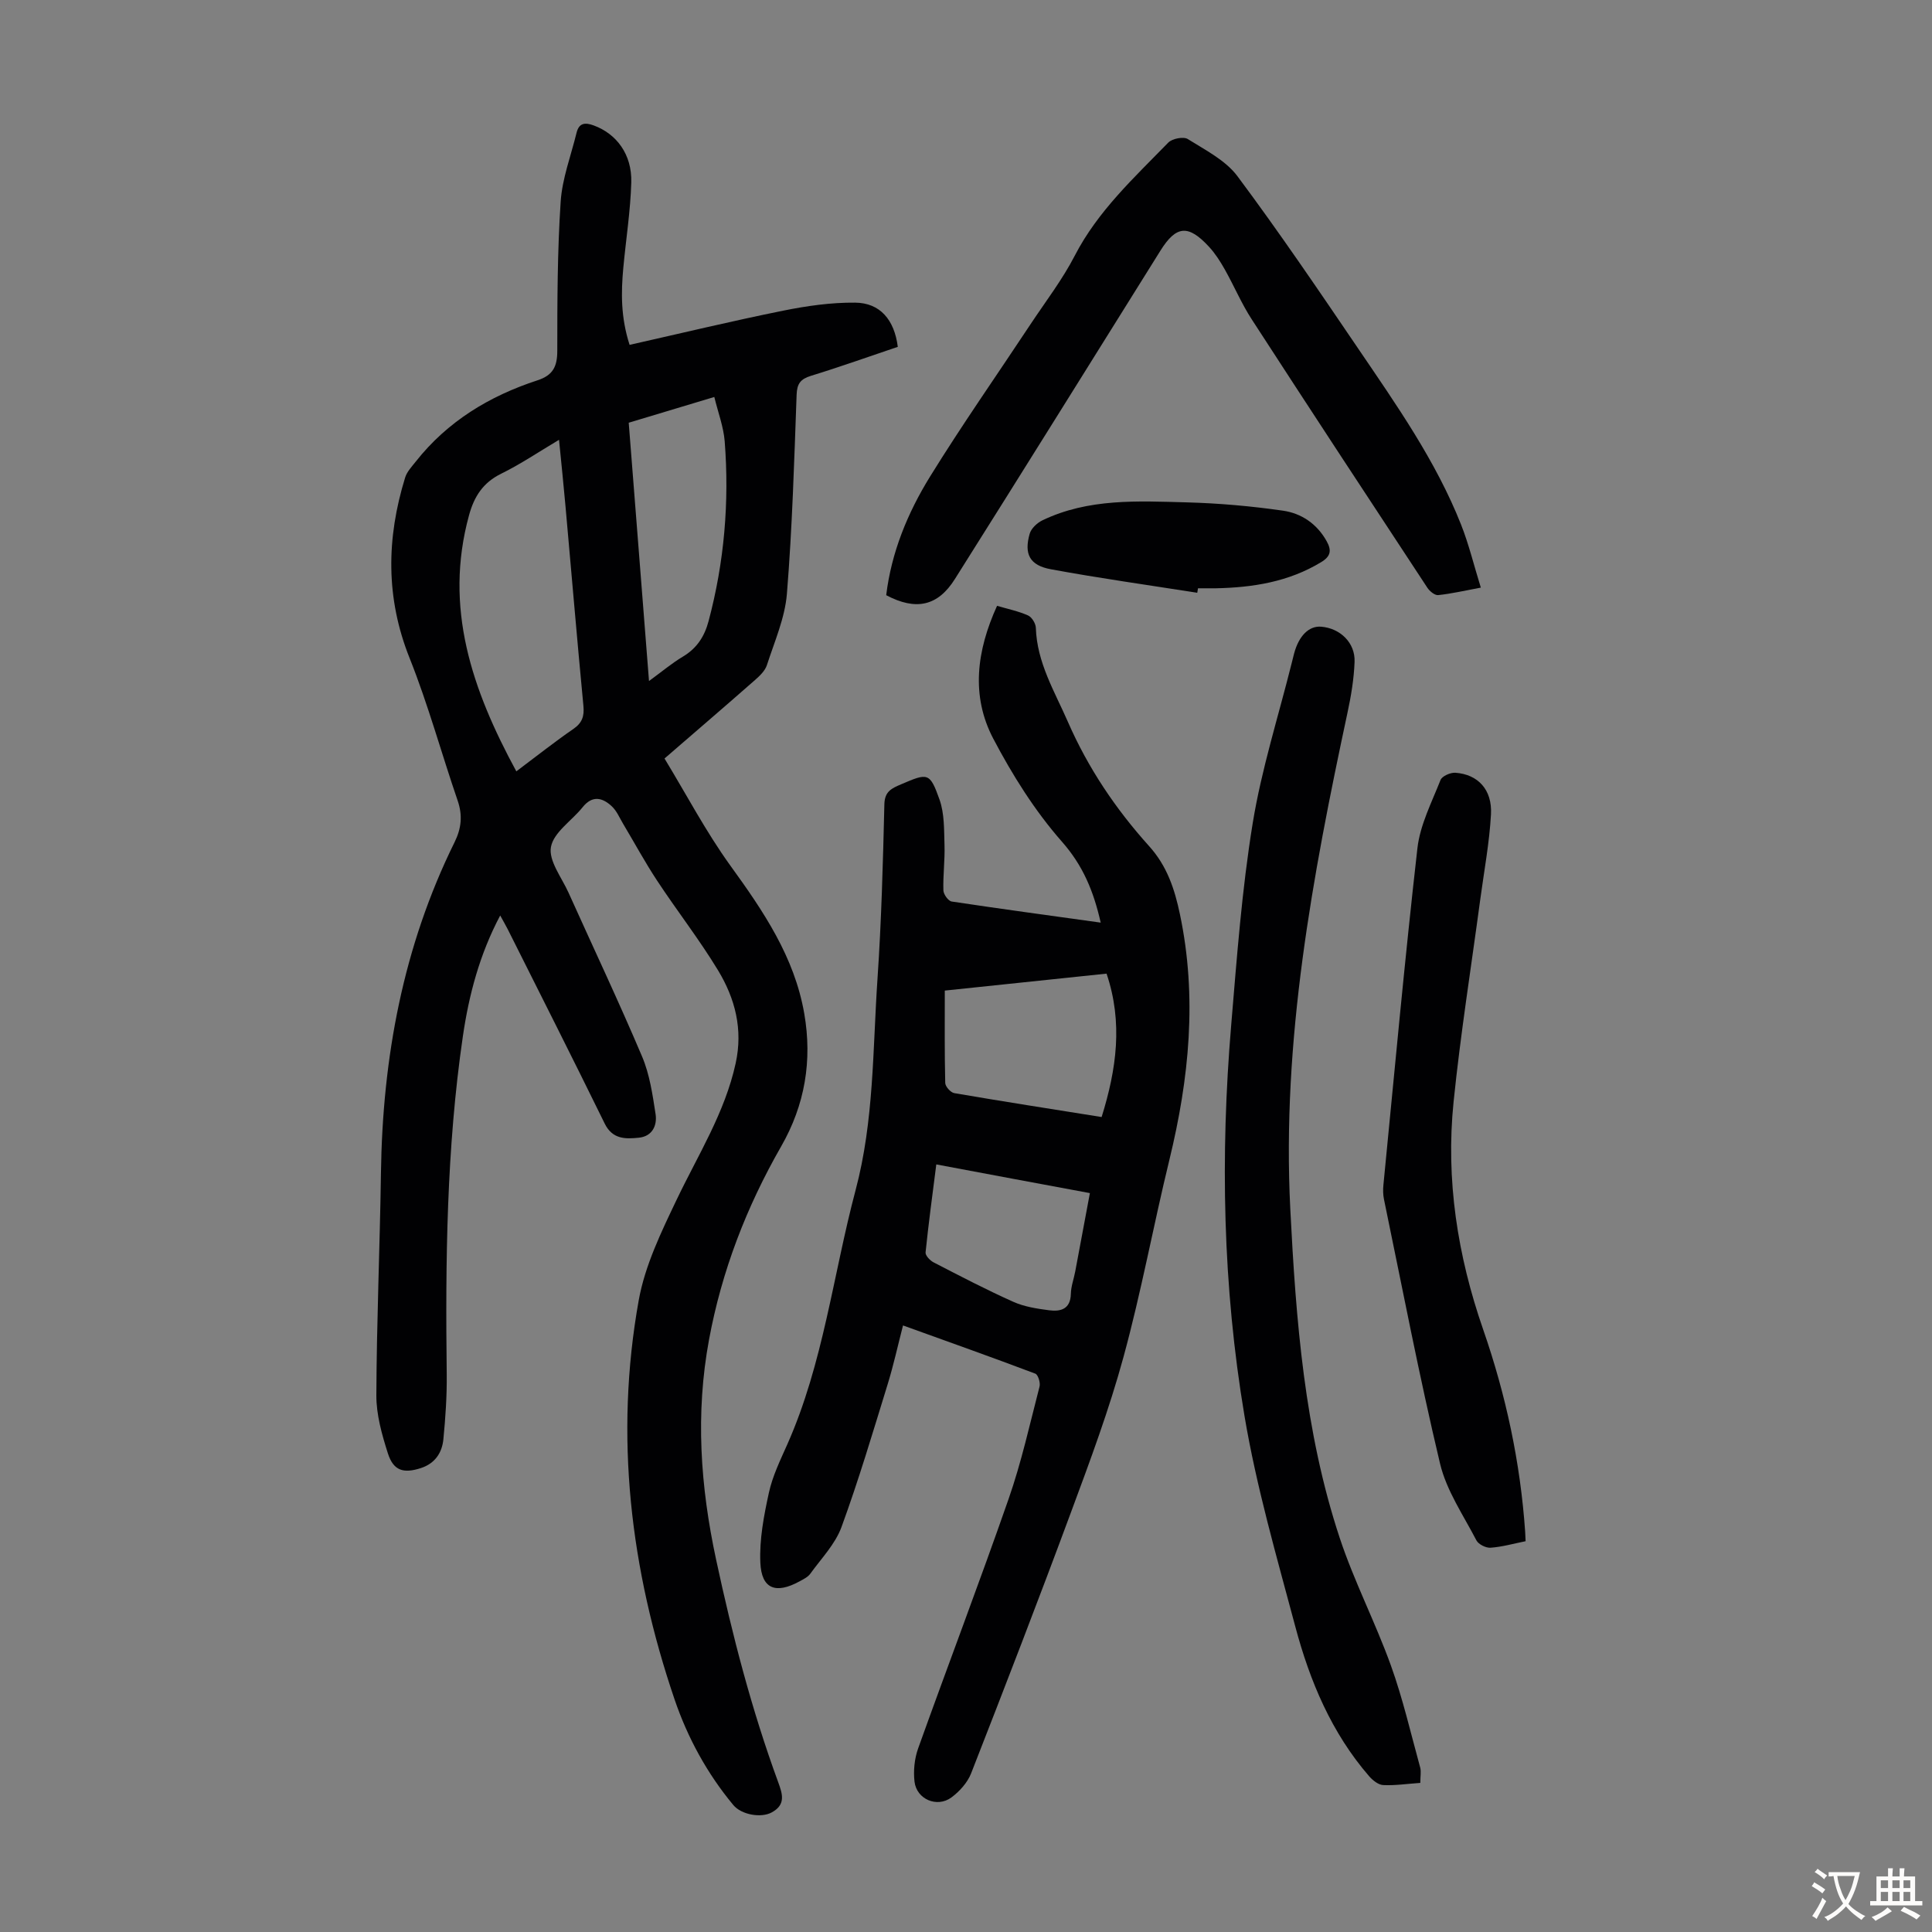 <svg enable-background="new 0 0 400 400" viewBox="0 0 400 400" xmlns="http://www.w3.org/2000/svg"><rect x="0" y="0" width="400" height="400" fill="#808080" stroke="none"/><g fill="#010103"><path d="m130.35 71.4c10.87-2.45 21.3-4.96 31.8-7.08 4.89-.99 9.93-1.71 14.9-1.66 5.15.04 8.12 3.54 8.83 9.15-5.94 2-11.92 4.14-17.98 6-2.17.67-2.89 1.63-2.97 3.93-.5 13.75-.9 27.51-2.01 41.21-.41 5-2.57 9.89-4.14 14.75-.38 1.17-1.47 2.22-2.45 3.08-6.04 5.31-12.15 10.55-18.75 16.26 4.55 7.48 8.6 15.21 13.66 22.21 6.81 9.41 13.23 18.85 15.27 30.58 1.7 9.76.13 18.96-4.78 27.52-7.18 12.52-12.29 25.76-14.93 39.99-2.84 15.33-1.81 30.33 1.46 45.55 3.36 15.66 7.35 31.08 12.86 46.1.92 2.5 1.58 4.66-1.34 6.25-2.21 1.21-6.28.49-7.95-1.52-5.43-6.53-9.46-13.92-12.17-21.88-9.15-26.91-12.47-54.5-7.42-82.62 1.29-7.21 4.67-14.17 7.87-20.87 4.42-9.26 9.96-17.96 12.2-28.2 1.55-7.06-.12-13.43-3.65-19.26-3.88-6.4-8.51-12.33-12.63-18.59-2.51-3.81-4.69-7.84-7.03-11.76-.74-1.24-1.32-2.67-2.35-3.62-1.93-1.79-4.01-2.31-6.02.2-2.23 2.79-6 5.19-6.56 8.23-.53 2.83 2.21 6.31 3.63 9.45 5.09 11.31 10.4 22.53 15.24 33.95 1.57 3.71 2.17 7.88 2.79 11.91.36 2.36-.68 4.61-3.46 4.89-2.76.28-5.46.36-7.07-2.92-6.59-13.45-13.35-26.81-20.06-40.2-.45-.89-.96-1.75-1.58-2.89-4.25 8.02-6.47 16.4-7.73 25.02-3.39 23.22-3.62 46.6-3.34 70.01.05 4.46-.26 8.94-.69 13.39-.27 2.82-1.74 5.04-4.66 5.99-3.61 1.17-5.68.55-6.83-3.04-1.24-3.89-2.41-8.02-2.39-12.04.06-15.33.73-30.65.95-45.98.33-23.9 4.58-46.91 15.23-68.49 1.42-2.87 1.71-5.55.66-8.62-3.37-9.82-6.11-19.88-9.95-29.51-5-12.5-4.8-24.85-.93-37.4.37-1.21 1.37-2.25 2.18-3.28 6.58-8.35 15.27-13.6 25.22-16.85 3.22-1.05 4.1-2.86 4.1-6.12 0-10.29.02-20.61.7-30.87.32-4.8 2.13-9.51 3.29-14.26.5-2.05 1.76-2.18 3.55-1.52 4.72 1.73 7.94 5.99 7.78 11.79-.17 5.9-1.1 11.78-1.65 17.68-.47 5.11-.55 10.21 1.3 15.96zm-23.45 88.3c4.28-3.21 7.96-6.13 11.81-8.78 1.83-1.26 2.28-2.63 2.08-4.77-1.32-13.81-2.48-27.63-3.72-41.45-.39-4.39-.85-8.77-1.33-13.64-4.29 2.55-7.99 5.06-11.97 7.01-3.76 1.85-5.6 4.71-6.66 8.6-5.25 19.13.61 36.11 9.79 53.03zm27.47-18.7c2.7-1.97 4.74-3.7 7.01-5.05 2.89-1.72 4.48-4.18 5.32-7.34 3.26-12.22 4.32-24.66 3.34-37.24-.24-3-1.36-5.94-2.15-9.18-6.31 1.9-11.94 3.59-17.72 5.33 1.39 17.71 2.76 35.18 4.2 53.48z"/><path d="m227.89 191.02c-1.49-6.56-3.68-11.82-8.01-16.74-5.62-6.38-10.28-13.82-14.25-21.38-4.64-8.86-3.43-18.18.8-27.47 2.24.66 4.42 1.1 6.41 1.99.79.35 1.59 1.66 1.62 2.56.23 7.21 3.88 13.16 6.65 19.5 4.17 9.54 9.89 18.03 16.8 25.7 3.71 4.11 5.29 8.89 6.38 14.1 3.61 17.15 1.92 34.01-2.18 50.85-3.31 13.57-5.82 27.35-9.5 40.81-2.96 10.86-6.91 21.47-10.83 32.04-6.71 18.13-13.68 36.16-20.72 54.17-.75 1.92-2.4 3.75-4.09 5-2.97 2.18-7.2.37-7.63-3.28-.26-2.24-.01-4.75.75-6.88 6.18-17.25 12.71-34.38 18.74-51.68 2.64-7.57 4.38-15.46 6.4-23.25.2-.79-.31-2.45-.88-2.66-8.97-3.39-18.01-6.6-27.39-9.98-1.1 4.26-1.97 8.25-3.17 12.14-3.06 9.92-6.01 19.89-9.58 29.63-1.3 3.53-4.19 6.5-6.46 9.65-.49.68-1.39 1.11-2.17 1.54-4.95 2.72-7.92 1.62-8.16-3.85-.21-4.8.73-9.73 1.77-14.47.75-3.45 2.36-6.75 3.81-10.01 7.47-16.83 9.48-35.11 14.15-52.68 3.81-14.34 3.53-29.04 4.52-43.63.82-12.05 1.14-24.15 1.43-36.23.06-2.71 1.57-3.31 3.47-4.13 5.54-2.38 5.94-2.48 7.95 3.17 1.03 2.91.93 6.28 1.03 9.45.1 3.11-.33 6.23-.23 9.34.02.82 1.01 2.2 1.72 2.31 10.14 1.53 20.32 2.9 30.85 4.37zm.19 40.25c3.09-9.92 4.44-19.57 1.02-29.69-11.2 1.17-22.26 2.33-33.49 3.51 0 6.62-.06 12.88.09 19.13.02.74 1.12 1.97 1.87 2.1 10.01 1.72 20.06 3.28 30.51 4.95zm-34.23 9.81c-.8 6.3-1.61 12.25-2.22 18.21-.07.65.93 1.7 1.68 2.08 5.44 2.81 10.88 5.65 16.47 8.15 2.29 1.03 4.92 1.43 7.44 1.76 2.39.31 4.42-.24 4.49-3.42.03-1.53.61-3.05.9-4.59 1.01-5.33 2-10.67 3.04-16.25-10.65-1.97-20.93-3.9-31.8-5.94z"/><path d="m294.06 369.13c-2.82.2-5.27.57-7.69.45-1-.05-2.15-.97-2.88-1.8-7.8-8.99-12.3-19.71-15.31-31.01-3.85-14.45-8.05-28.9-10.52-43.61-4.51-26.8-5.03-53.89-2.75-80.98 1.17-13.93 2.2-27.91 4.44-41.69 1.82-11.21 5.32-22.14 8.08-33.2.16-.65.32-1.3.49-1.95.98-3.7 3.08-5.79 5.6-5.59 3.93.31 7.08 3.31 6.93 7.27-.13 3.55-.73 7.12-1.48 10.6-7.24 33.84-13.6 67.75-11.83 102.66 1.17 23.07 2.93 46.04 10.23 68.12 2.97 8.99 7.39 17.5 10.6 26.42 2.48 6.88 4.12 14.07 6.07 21.14.22.82.02 1.76.02 3.17z"/><path d="m183.48 123.23c1.07-8.86 4.43-17.04 9.07-24.55 6.64-10.74 13.9-21.1 20.87-31.64 3.09-4.66 6.54-9.15 9.09-14.09 4.78-9.26 12.29-16.15 19.37-23.43.81-.83 3.15-1.29 4.04-.73 3.63 2.28 7.82 4.39 10.28 7.69 8.69 11.65 16.85 23.69 25.02 35.72 7.91 11.65 16.05 23.21 21.28 36.42 1.62 4.1 2.66 8.44 4.09 13.04-3.4.63-6.1 1.27-8.84 1.55-.69.07-1.75-.8-2.22-1.51-12.18-18.5-24.34-37.02-36.39-55.61-2.12-3.27-3.65-6.92-5.57-10.32-.93-1.65-1.97-3.28-3.25-4.67-4.29-4.66-6.8-4.42-10.05.77-14.17 22.67-28.29 45.37-42.55 67.98-3.55 5.68-8.11 6.62-14.24 3.38z"/><path d="m315.86 319.09c-2.49.5-4.85 1.18-7.26 1.35-.96.07-2.5-.7-2.93-1.53-2.7-5.21-6.19-10.29-7.52-15.87-4.32-18.13-7.82-36.46-11.61-54.72-.2-.96-.22-2-.12-2.98 2.28-23.25 4.4-46.51 7.04-69.72.55-4.84 2.96-9.5 4.79-14.14.32-.8 2.05-1.56 3.07-1.49 4.67.33 7.66 3.5 7.37 8.64-.33 5.89-1.43 11.73-2.22 17.6-1.87 13.96-4.09 27.88-5.52 41.88-1.65 16.12.81 31.85 6.13 47.17 4.71 13.57 7.7 27.53 8.69 41.88.03.54.04 1.08.09 1.93z"/><path d="m247.88 122.73c-10.11-1.6-20.25-3.01-30.31-4.87-4.4-.81-5.58-3.15-4.39-7.34.31-1.11 1.54-2.26 2.64-2.79 9.52-4.58 19.76-3.99 29.88-3.72 6.66.18 13.35.77 19.94 1.72 3.8.55 7.03 2.72 9.03 6.32 1.07 1.92.84 3.14-1.13 4.33-6.73 4.09-14.14 5.26-21.82 5.42-1.23.02-2.46 0-3.69 0-.05.3-.1.61-.15.93z"/></g><path d="m377.9 391.2c-.2.3-.4.5-.6.8-.7-.6-1.4-1-2.2-1.5.2-.3.4-.5.5-.8.6.4 1.4.8 2.3 1.5zm-1.8 6.1c-.2-.2-.5-.4-.9-.6.4-.6.8-1.2 1.2-1.9s.7-1.3.9-1.9c.3.3.5.5.8.7-.7 1.3-1.4 2.6-2 3.7zm2.2-9c-.3.3-.5.5-.6.8-.6-.6-1.3-1.1-2-1.5.3-.3.5-.5.6-.7.6.5 1.3.9 2 1.4zm.3.2v-.9h2 4.5c-.3 1.3-.6 2.5-1 3.6s-.9 2.1-1.4 3c.4.5 1 1 1.6 1.4s1.2.8 1.9 1.1c-.3.2-.5.4-.8.8-.4-.3-1-.7-1.6-1.2s-1.2-1.1-1.6-1.6c-.5.6-1.1 1.1-1.7 1.6s-1.4.9-2.1 1.4c-.1-.3-.3-.5-.7-.8.6-.2 1.2-.5 1.9-1s1.4-1.1 2-1.8c-.5-.8-.9-1.6-1.2-2.5s-.6-2-.8-3.2c-.4.1-.7.1-1 .1zm2.5 2.7c.3 1 .7 1.7 1 2.2.3-.5.6-1.1 1-2s.6-1.9.9-3h-3.2-.4c.1.9.3 1.8.7 2.8z" fill="#fcfbfa"/><path d="m396.5 388.5v1.5 3.6h1.5v.9c-.4 0-1 0-1.7 0h-7.9c-.5 0-.9 0-1.2 0v-.9h1.3v-3.5c0-.7 0-1.2 0-1.6h2.4c0-.8 0-1.4 0-1.7h1c0 .3-.1.8-.1 1.7h1.5c0-.8 0-1.4 0-1.7h1c0 .3-.1.9-.1 1.7zm-8.2 9.2c-.2-.3-.5-.5-.8-.8.8-.3 1.4-.6 1.9-.9s1-.7 1.4-1.1c.3.3.6.5.9.8-1.6 1-2.8 1.6-3.4 2zm2.6-6.8v-1.6h-1.5v1.6zm0 2.7v-1.9h-1.5v1.9zm2.4-2.7v-1.6h-1.5v1.6zm0 2.7v-1.9h-1.5v1.9zm.2 2 .7-.8c.4.2.9.5 1.6.8s1.3.7 1.8 1c-.3.3-.5.5-.8.8-.4-.3-1.5-1-3.3-1.8zm2-4.7v-1.6h-1.4v1.6zm0 2.7v-1.9h-1.4v1.9z" fill="#fcfbfa"/></svg>